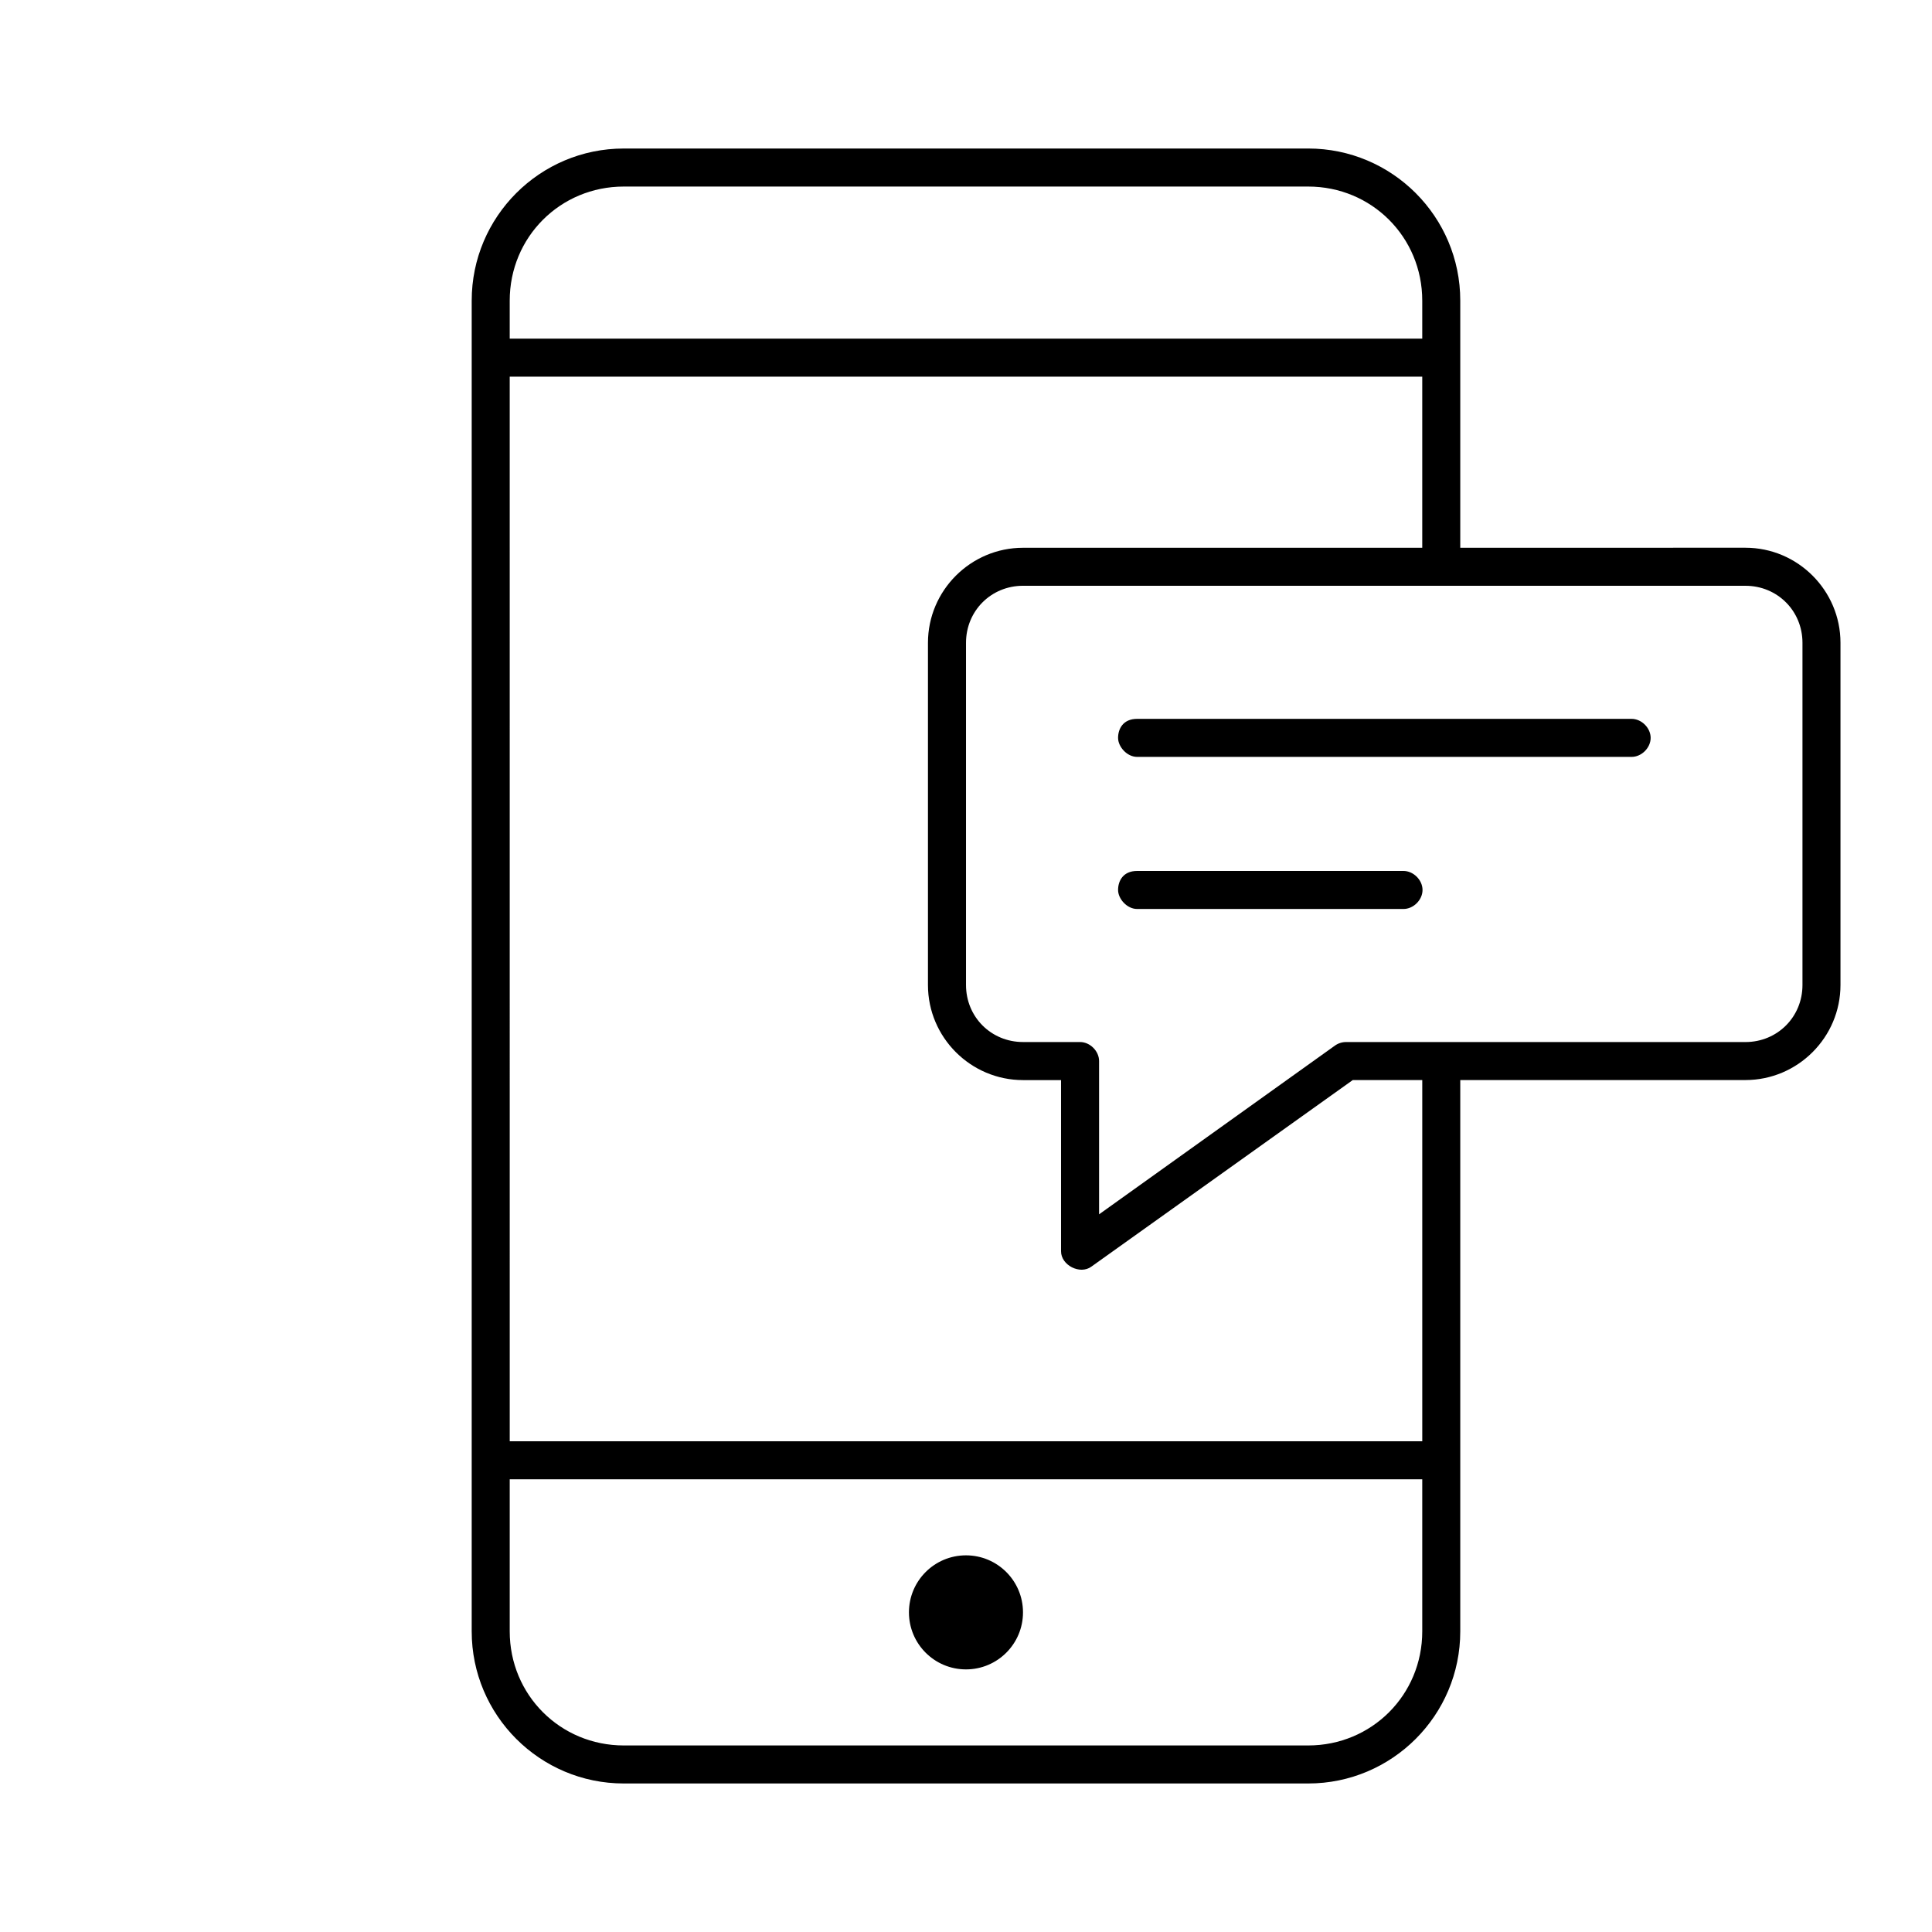 <?xml version="1.0" encoding="UTF-8"?>
<!-- Uploaded to: ICON Repo, www.svgrepo.com, Generator: ICON Repo Mixer Tools -->
<svg fill="#000000" width="800px" height="800px" version="1.1" viewBox="144 144 512 512" xmlns="http://www.w3.org/2000/svg">
 <path d="m309.31 183.36c-22.242 0-40.305 18.062-40.305 40.305v352.67c0 22.242 18.062 40.305 40.305 40.305h181.37c22.242 0 40.305-18.062 40.305-40.305v-146.11h75.57c13.867 0 25.191-11.32 25.191-25.191v-90.688c0-13.867-11.32-25.191-25.191-25.191l-75.57 0.004v-65.496c0-22.242-18.062-40.305-40.305-40.305zm0 10.078h181.37c16.832 0 30.23 13.395 30.23 30.23v10.078h-241.83v-10.078c0-16.832 13.395-30.23 30.23-30.23zm-30.23 50.383h241.83v45.344h-105.8c-13.867 0-25.191 11.32-25.191 25.191v90.688c0 13.867 11.32 25.191 25.191 25.191h10.078v45.344c-0.027 3.719 5.035 6.301 8.031 4.094l69.273-49.445h18.422v95.723h-241.83zm136.03 55.418h191.45c8.461 0 15.113 6.652 15.113 15.113v90.688c0 8.461-6.652 15.113-15.113 15.113h-105.8c-1.062-0.012-2.129 0.324-2.992 0.945l-62.5 44.711v-40.621c0-2.637-2.398-5.039-5.039-5.039h-15.113c-8.461 0-15.113-6.652-15.113-15.113v-90.688c0-8.461 6.652-15.113 15.113-15.113zm25.191 40.305c0 2.375 2.387 5.039 5.039 5.039h130.99c2.66 0.039 5.109-2.375 5.109-5.039 0-2.66-2.449-5.074-5.109-5.039h-130.99c-3.719 0-5.039 2.664-5.039 5.039zm0 40.305c0 2.375 2.387 5.039 5.039 5.039h70.535c2.66 0.039 5.109-2.375 5.109-5.039 0-2.66-2.449-5.074-5.109-5.039h-70.535c-3.719 0-5.039 2.664-5.039 5.039zm-161.22 156.18h241.83v40.305c0 16.832-13.395 30.23-30.23 30.23h-181.37c-16.832 0-30.23-13.395-30.23-30.23zm120.91 20.152c-8.348 0-15.113 6.766-15.113 15.113 0 8.348 6.766 15.113 15.113 15.113s15.113-6.766 15.113-15.113c0-8.348-6.766-15.113-15.113-15.113z"/>
</svg>